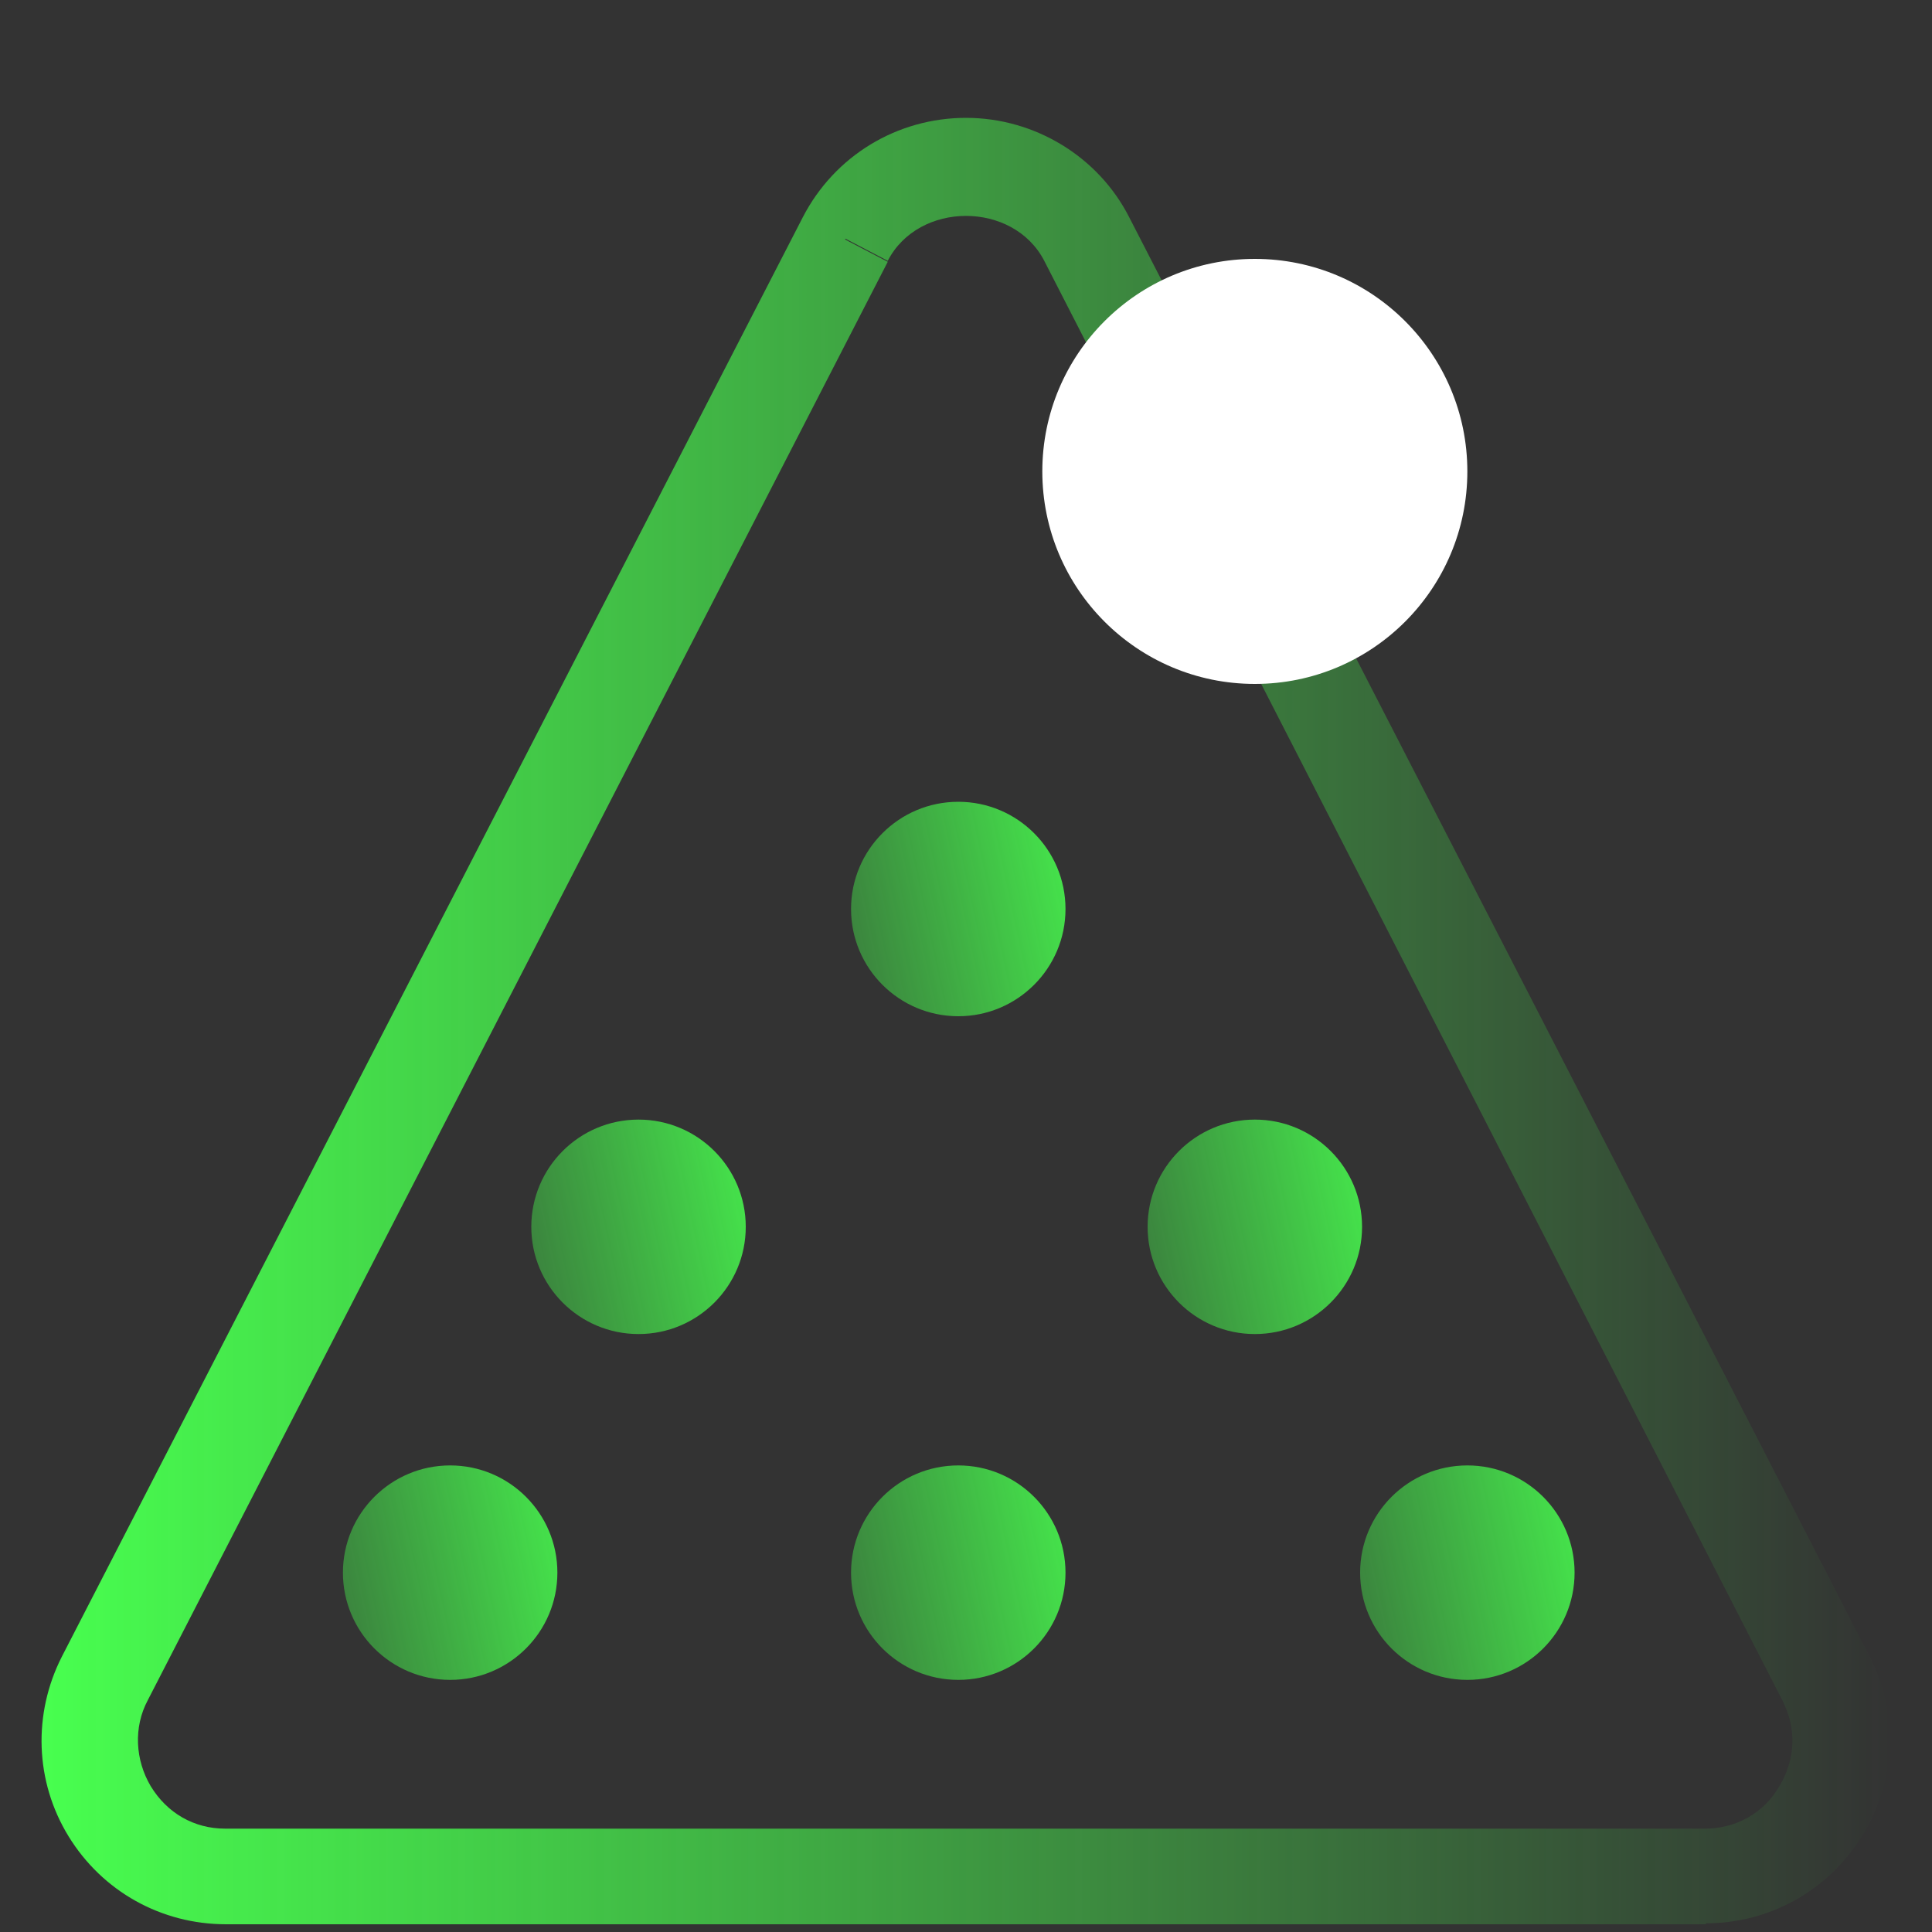 <svg width="20" height="20" viewBox="0 0 20 20" fill="none" xmlns="http://www.w3.org/2000/svg">
<rect x="0" y="0" width="20" height="20" fill="#333333" stroke="none"/>
<path class="green-paint0-li63-4225" d="M17.66 19.92H2.34C1.67 19.92 1.06 19.58 0.71 19.01C0.36 18.44 0.34 17.74 0.64 17.15L8.31 2.25C8.64 1.61 9.29 1.22 10 1.22C10.71 1.22 11.37 1.62 11.69 2.25L19.35 17.14C19.66 17.73 19.63 18.43 19.28 19C18.93 19.57 18.32 19.91 17.66 19.91V19.92ZM8.75 2.48L9.19 2.71L1.53 17.6C1.38 17.88 1.4 18.22 1.56 18.49C1.73 18.77 2.01 18.93 2.33 18.93H17.65C17.97 18.93 18.26 18.77 18.42 18.49C18.59 18.21 18.6 17.89 18.45 17.6L10.81 2.7C10.49 2.08 9.51 2.08 9.19 2.7L8.75 2.47V2.48Z" fill="url(#paint0_linear_63_4225)"/>
<path class="green-paint1-li63-4225" d="M4.66 17.39C5.273 17.39 5.77 16.893 5.77 16.28C5.77 15.667 5.273 15.17 4.66 15.17C4.047 15.17 3.55 15.667 3.55 16.28C3.55 16.893 4.047 17.39 4.66 17.39Z" fill="url(#paint1_linear_63_4225)"/>
<path class="green-paint2-li63-4225" d="M9.92 17.39C10.533 17.39 11.03 16.893 11.03 16.28C11.03 15.667 10.533 15.17 9.92 15.17C9.307 15.17 8.81 15.667 8.81 16.28C8.81 16.893 9.307 17.39 9.92 17.39Z" fill="url(#paint2_linear_63_4225)"/>
<path class="green-paint3-li63-4225" d="M15.19 17.39C15.803 17.39 16.3 16.893 16.3 16.28C16.3 15.667 15.803 15.17 15.19 15.17C14.577 15.17 14.08 15.667 14.08 16.28C14.08 16.893 14.577 17.39 15.19 17.39Z" fill="url(#paint3_linear_63_4225)"/>
<path class="green-paint4-li63-4225" d="M6.61 13.81C7.223 13.81 7.72 13.313 7.72 12.7C7.72 12.087 7.223 11.59 6.61 11.59C5.997 11.59 5.5 12.087 5.5 12.7C5.5 13.313 5.997 13.81 6.61 13.81Z" fill="url(#paint4_linear_63_4225)"/>
<path class="green-paint5-li63-4225" d="M12.99 13.81C13.603 13.81 14.1 13.313 14.1 12.7C14.1 12.087 13.603 11.59 12.99 11.59C12.377 11.59 11.88 12.087 11.88 12.7C11.88 13.313 12.377 13.81 12.99 13.81Z" fill="url(#paint5_linear_63_4225)"/>
<path class="green-paint6-li63-4225" d="M9.92 10.52C10.533 10.52 11.03 10.023 11.03 9.41C11.03 8.797 10.533 8.3 9.92 8.3C9.307 8.3 8.81 8.797 8.81 9.41C8.81 10.023 9.307 10.52 9.92 10.52Z" fill="url(#paint6_linear_63_4225)"/>
<path class="white" d="M12.99 7.08C14.205 7.08 15.19 6.095 15.19 4.88C15.19 3.665 14.205 2.68 12.99 2.68C11.775 2.68 10.79 3.665 10.79 4.88C10.79 6.095 11.775 7.08 12.99 7.08Z" fill="white"/>
<defs>
<linearGradient id="paint0_linear_63_4225" x1="0.43" y1="10.57" x2="19.57" y2="10.57" gradientUnits="userSpaceOnUse">
<stop stop-color="#48FF4F"/>
<stop offset="1" stop-color="#48FF4F" stop-opacity="0"/>
</linearGradient>
<linearGradient id="paint1_linear_63_4225" x1="6.49" y1="15.89" x2="1.58" y2="16.94" gradientUnits="userSpaceOnUse">
<stop stop-color="#48FF4F"/>
<stop offset="1" stop-color="#48FF4F" stop-opacity="0"/>
</linearGradient>
<linearGradient id="paint2_linear_63_4225" x1="11.75" y1="15.89" x2="6.84" y2="16.94" gradientUnits="userSpaceOnUse">
<stop stop-color="#48FF4F"/>
<stop offset="1" stop-color="#48FF4F" stop-opacity="0"/>
</linearGradient>
<linearGradient id="paint3_linear_63_4225" x1="17.02" y1="15.89" x2="12.1" y2="16.94" gradientUnits="userSpaceOnUse">
<stop stop-color="#48FF4F"/>
<stop offset="1" stop-color="#48FF4F" stop-opacity="0"/>
</linearGradient>
<linearGradient id="paint4_linear_63_4225" x1="8.45" y1="12.31" x2="3.53" y2="13.36" gradientUnits="userSpaceOnUse">
<stop stop-color="#48FF4F"/>
<stop offset="1" stop-color="#48FF4F" stop-opacity="0"/>
</linearGradient>
<linearGradient id="paint5_linear_63_4225" x1="14.82" y1="12.31" x2="9.91" y2="13.36" gradientUnits="userSpaceOnUse">
<stop stop-color="#48FF4F"/>
<stop offset="1" stop-color="#48FF4F" stop-opacity="0"/>
</linearGradient>
<linearGradient id="paint6_linear_63_4225" x1="11.75" y1="9.02" x2="6.84" y2="10.07" gradientUnits="userSpaceOnUse">
<stop stop-color="#48FF4F"/>
<stop offset="1" stop-color="#48FF4F" stop-opacity="0"/>
</linearGradient>
</defs>
</svg>
